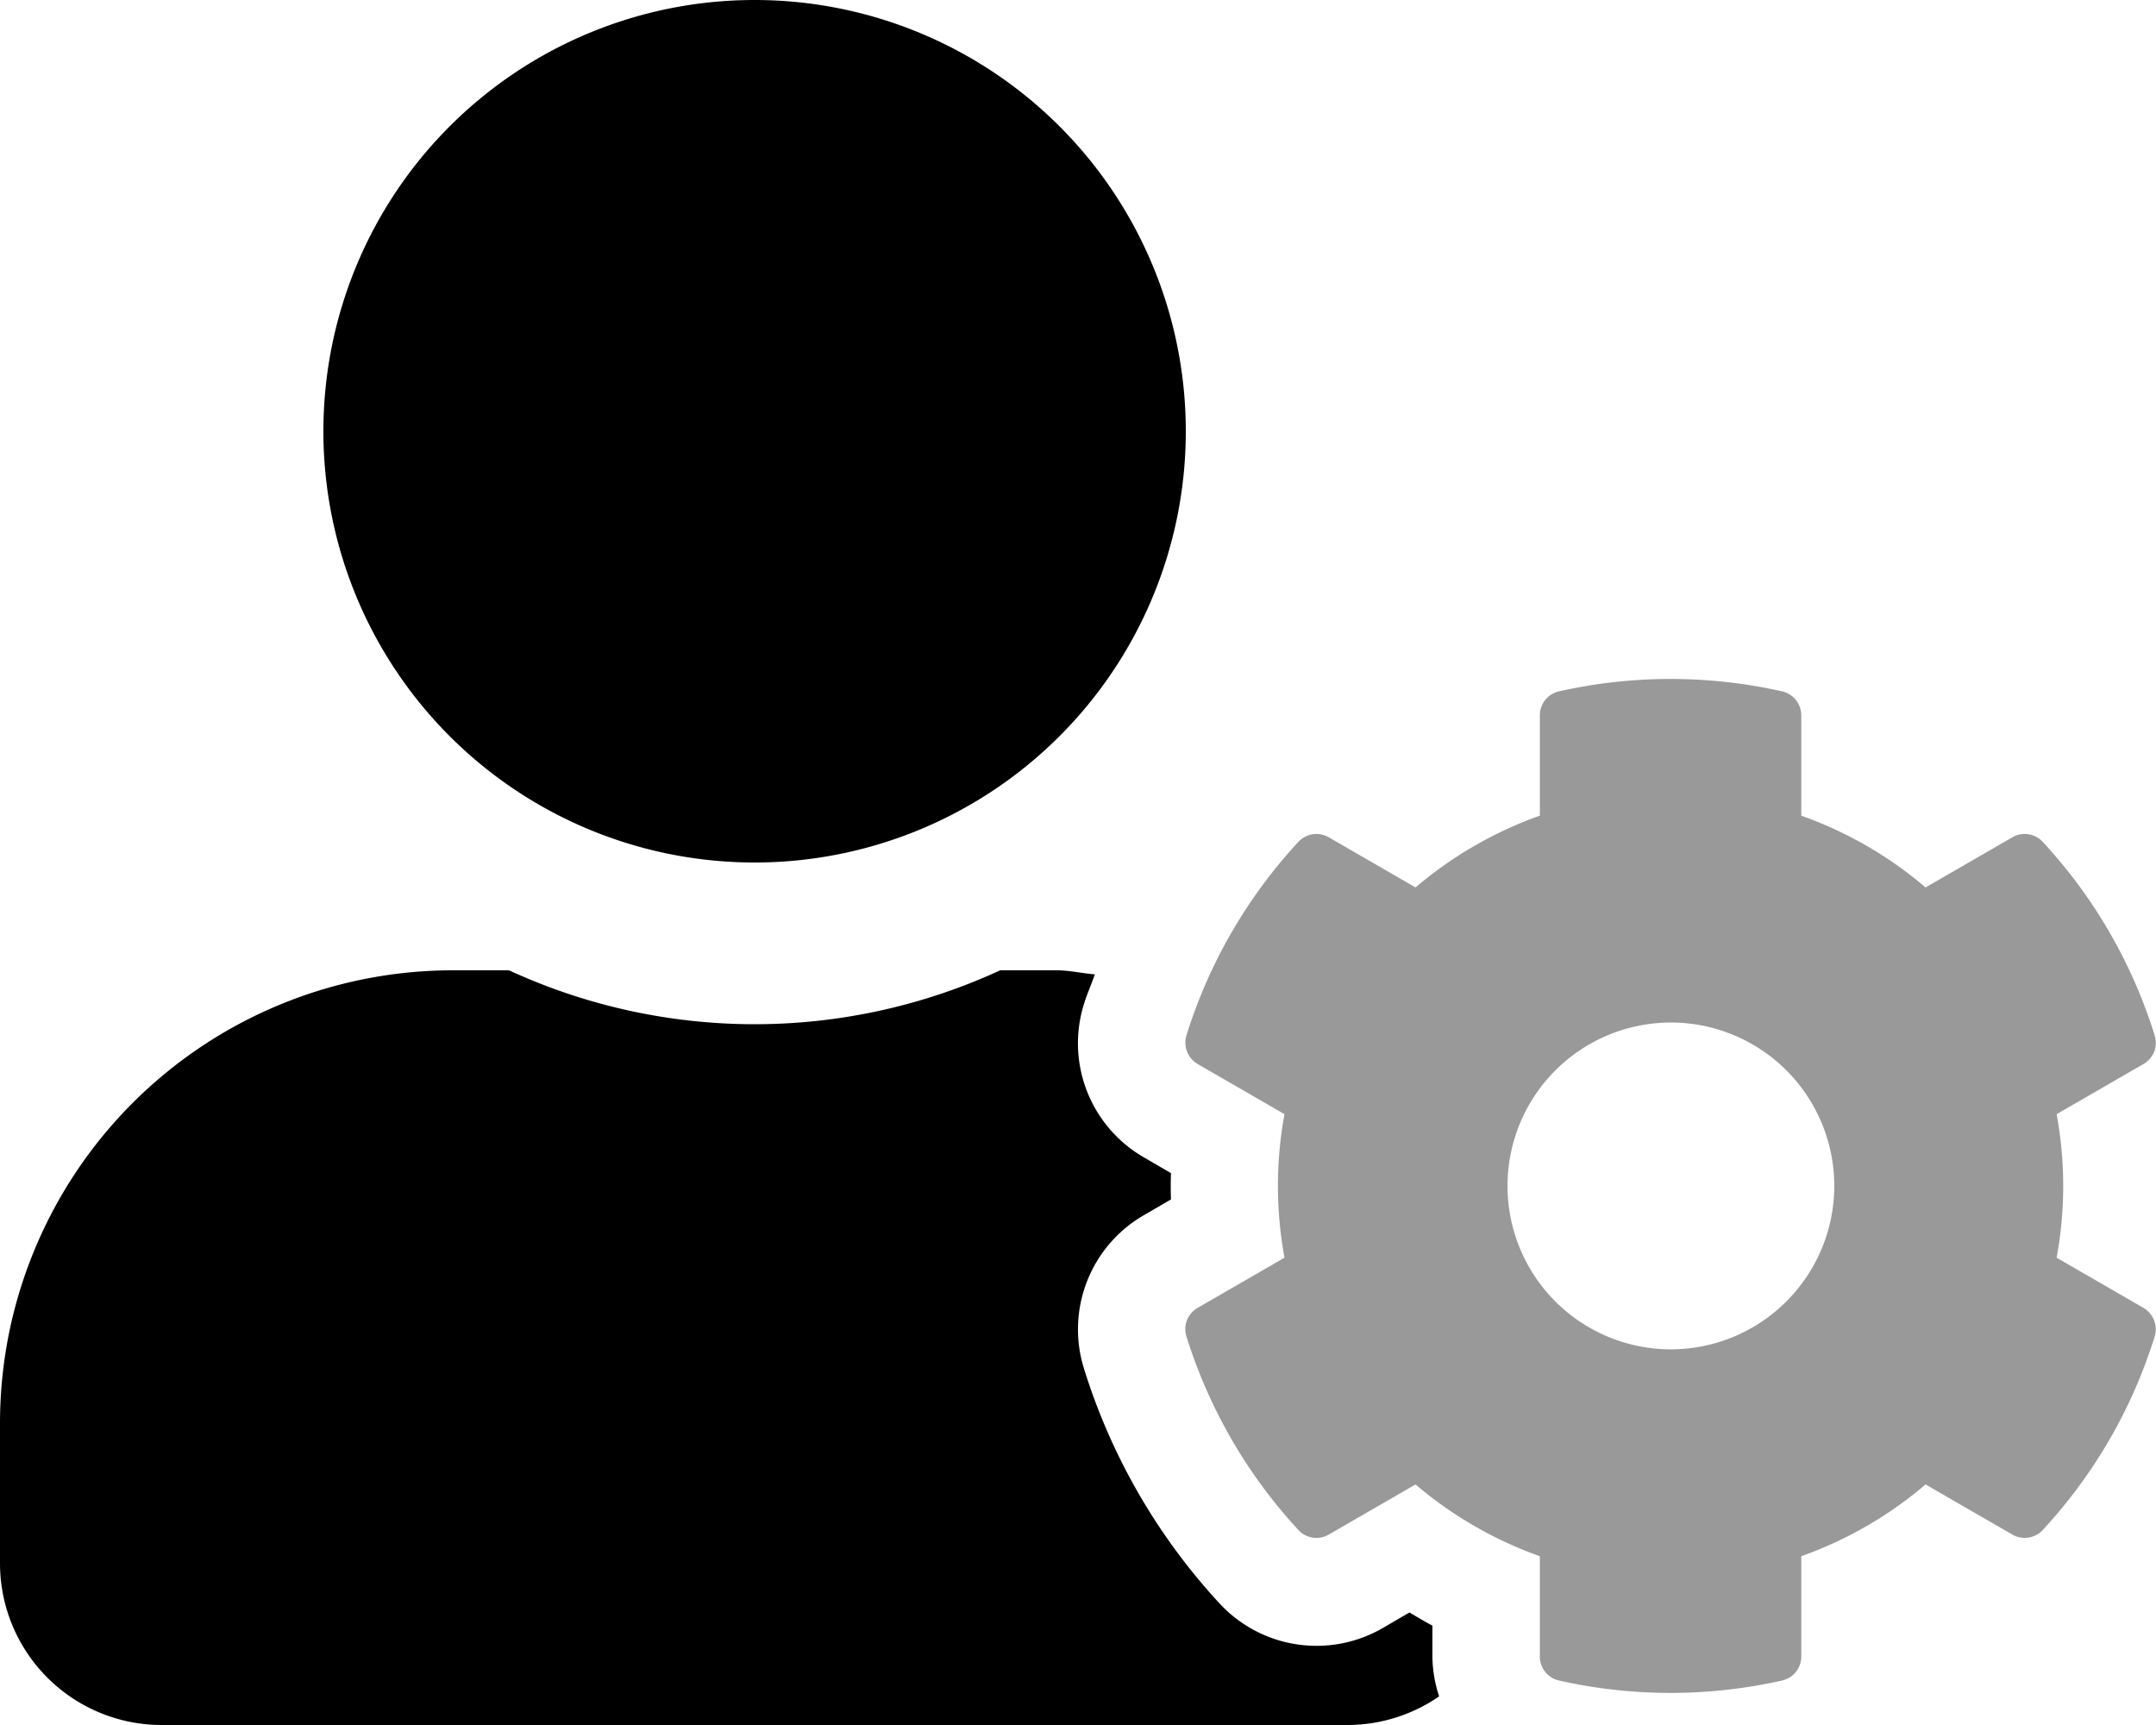 <svg aria-hidden="true" focusable="false" data-prefix="fad" data-icon="user-cog" class="svg-inline--fa fa-user-cog fa-w-20" role="img" xmlns="http://www.w3.org/2000/svg" viewBox="0 0 640 512"><g class="fa-group"><path class="fa-secondary" fill="currentColor" d="M636.3 388.2l-25.8-14.9a117.31 117.31 0 0 0 0-42.6l25.8-14.9a7.24 7.24 0 0 0 3.3-8.5 150.07 150.07 0 0 0-33.2-57.4 7.29 7.29 0 0 0-9-1.4l-25.8 14.9a117.4 117.4 0 0 0-36.9-21.3v-29.8a7.28 7.28 0 0 0-5.7-7.1 150.88 150.88 0 0 0-66.2 0 7.28 7.28 0 0 0-5.7 7.1v29.8a117.4 117.4 0 0 0-36.9 21.3l-25.8-14.9a7.31 7.31 0 0 0-9 1.4 150.07 150.07 0 0 0-33.2 57.4 7.37 7.37 0 0 0 3.3 8.5l25.8 14.9a117.31 117.31 0 0 0 0 42.6l-25.8 14.9a7.24 7.24 0 0 0-3.3 8.5 150.82 150.82 0 0 0 33.2 57.4 7.29 7.29 0 0 0 9 1.4l25.8-14.9a117.4 117.4 0 0 0 36.9 21.3v29.8a7.28 7.28 0 0 0 5.7 7.1 150.88 150.88 0 0 0 66.2 0 7.28 7.28 0 0 0 5.7-7.1v-29.8a117.4 117.4 0 0 0 36.9-21.3l25.8 14.9a7.31 7.31 0 0 0 9-1.4 150.07 150.07 0 0 0 33.2-57.4 7.37 7.37 0 0 0-3.3-8.5zM496 400.5a48.5 48.5 0 1 1 48.5-48.5 48.55 48.55 0 0 1-48.5 48.5z" opacity="0.4"></path><path class="fa-primary" fill="currentColor" d="M425.2 491.7v-9.2c-2.3-1.2-4.6-2.6-6.8-3.9l-7.9 4.6a39.23 39.23 0 0 1-48.5-7.3 182.34 182.34 0 0 1-40.2-69.6 39.11 39.11 0 0 1 17.9-45.7l7.9-4.6q-.15-3.9 0-7.8l-7.9-4.6a39.07 39.07 0 0 1-17.9-45.7c.9-2.9 2.2-5.8 3.2-8.7-3.8-.3-7.5-1.2-11.4-1.2h-16.7a174.08 174.08 0 0 1-145.8 0h-16.7A134.43 134.43 0 0 0 0 422.4V464a48 48 0 0 0 48 48h352a47.94 47.94 0 0 0 27.2-8.5 39 39 0 0 1-2-11.8zM224 256A128 128 0 1 0 96 128a128 128 0 0 0 128 128z"></path></g></svg>